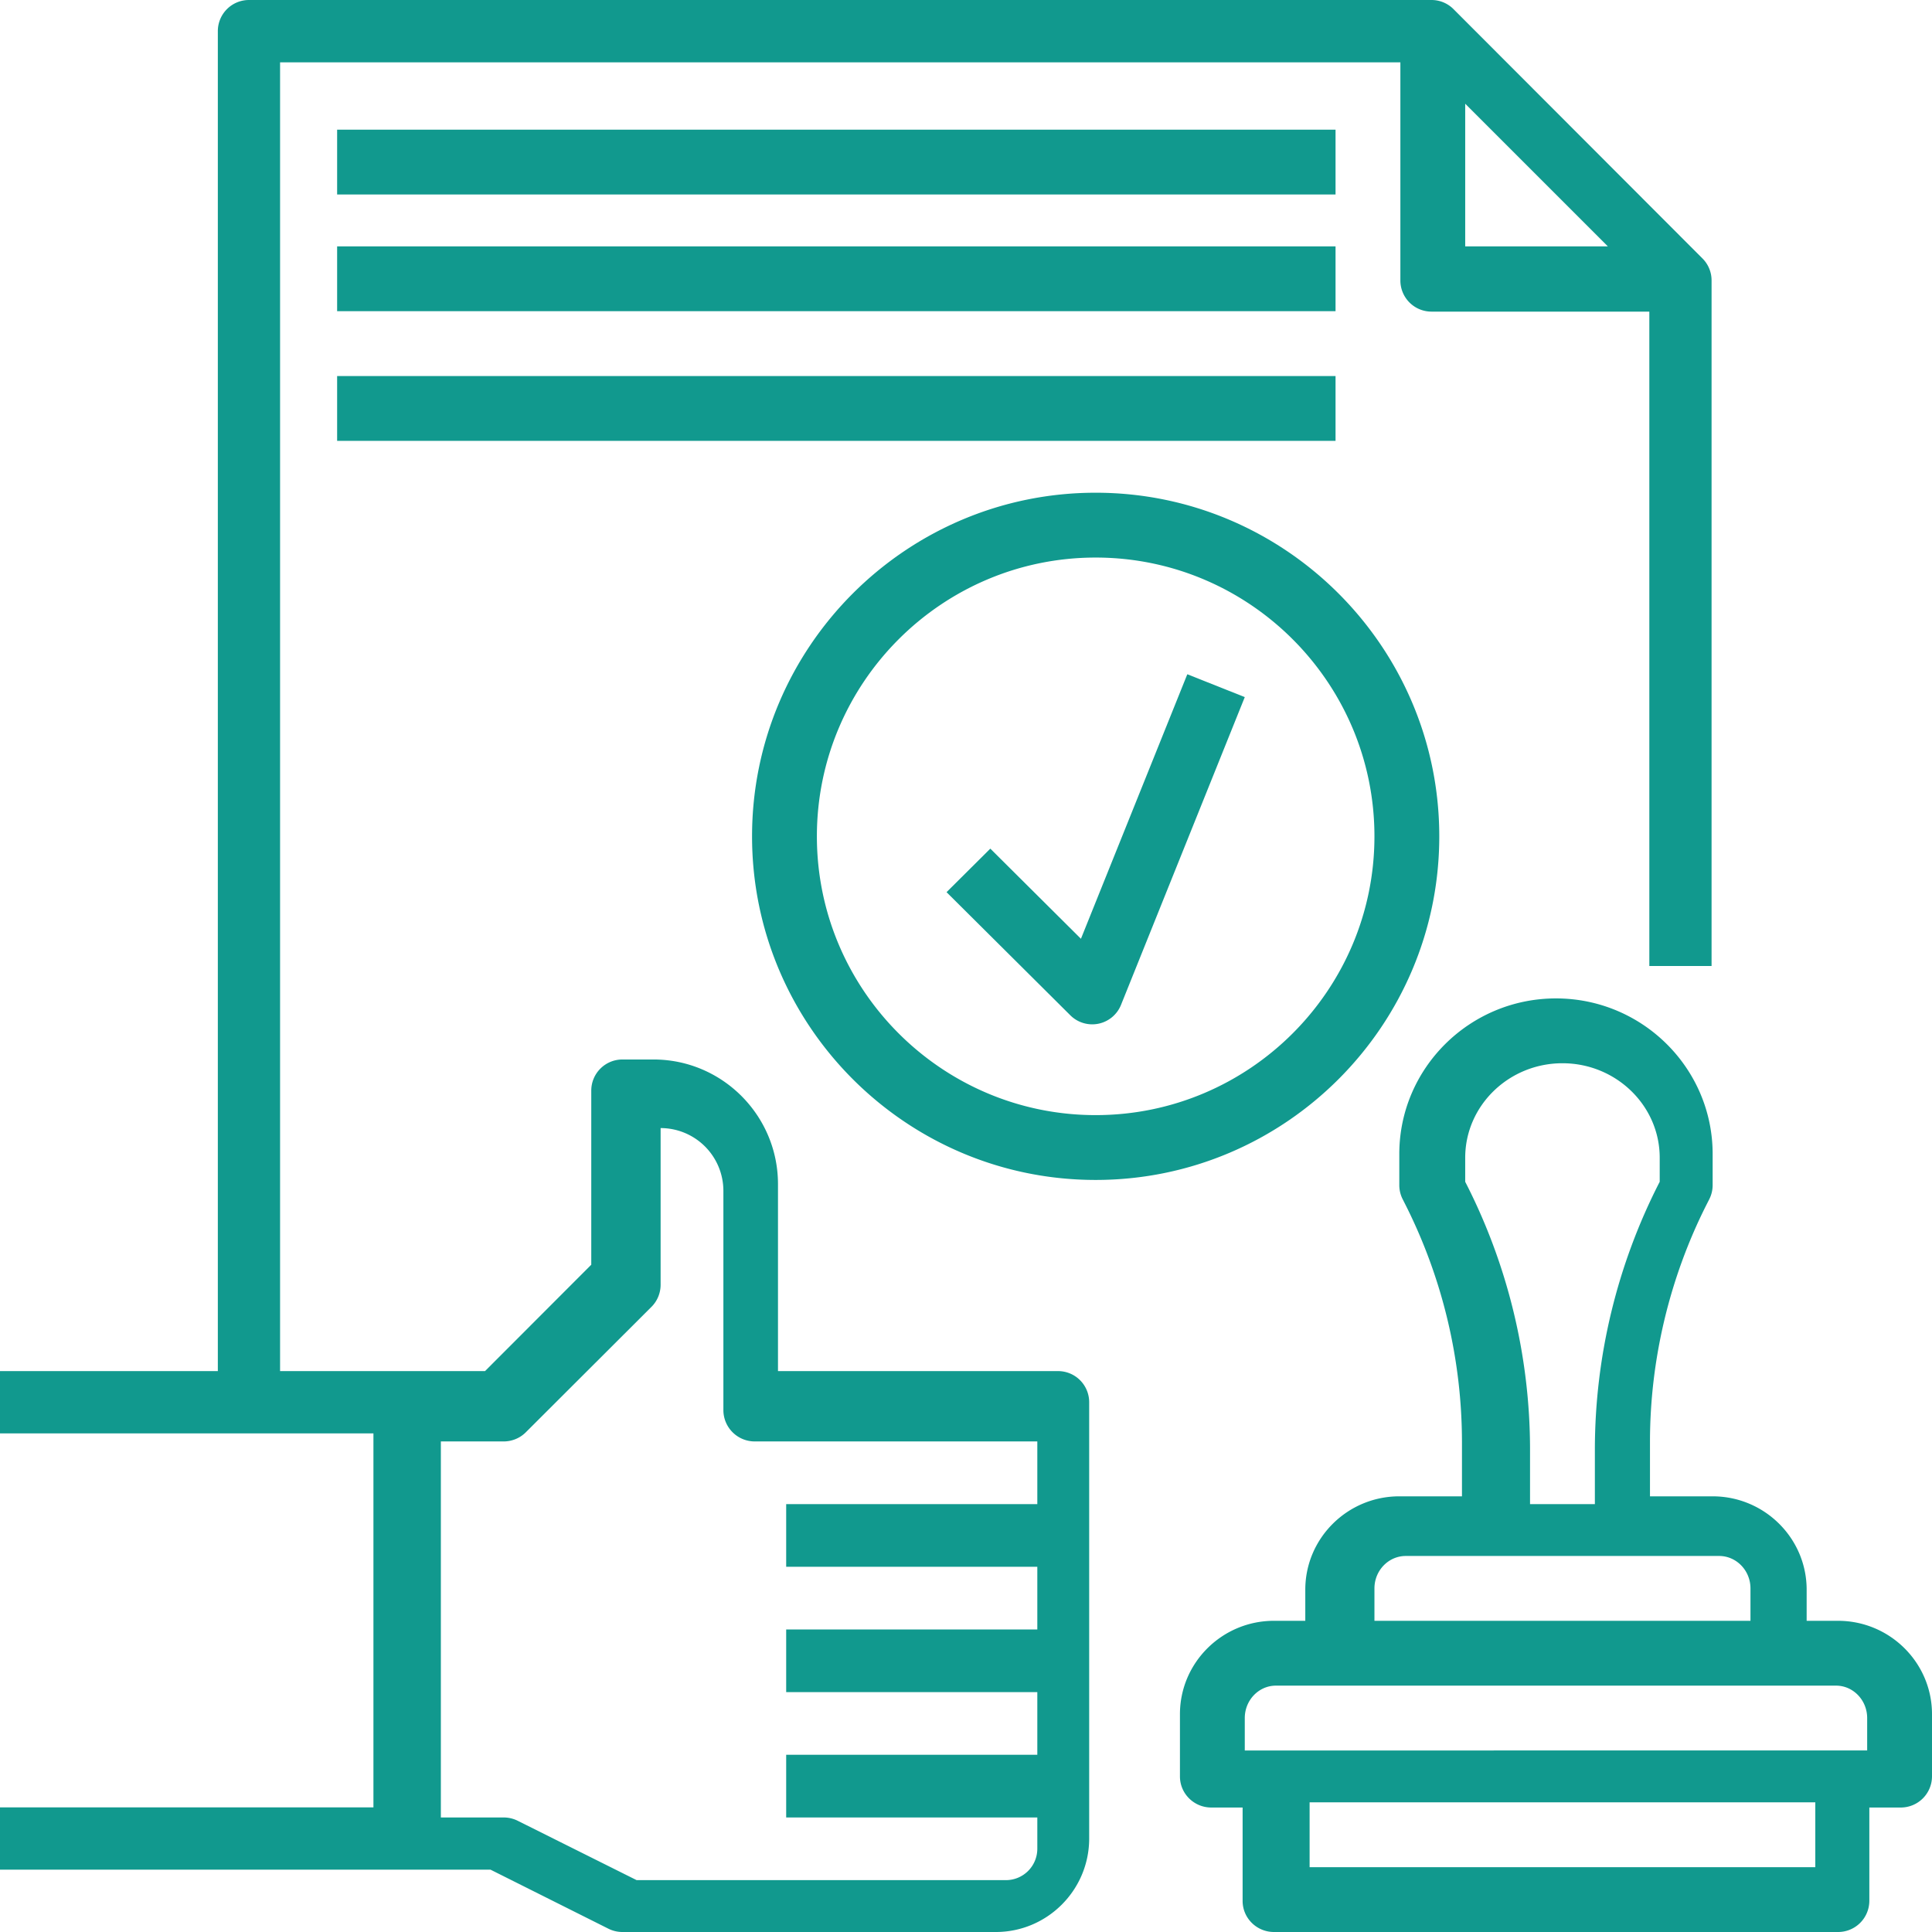 <svg width="149" height="149" viewBox="0 0 149 149" xmlns="http://www.w3.org/2000/svg"><g fill="#11998E" fill-rule="evenodd"><path d="M81.6 105.742H60v-14.42c0-5.3-4.306-9.612-9.6-9.612H48a2.401 2.401 0 00-2.4 2.403v13.424l-8.194 8.205H21.6V4.806H108V21.63a2.401 2.401 0 002.4 2.403h16.8V74.5h4.8V21.629a2.39 2.39 0 00-.706-1.701L112.1.707A2.384 2.384 0 00110.4 0H19.2a2.401 2.401 0 00-2.4 2.403v103.339H0v4.806h28.8v28.84H0v4.806h37.834l9.093 4.554c.331.165.701.252 1.073.252h28.8c3.97 0 7.2-3.235 7.2-7.21V108.145a2.4 2.4 0 00-2.4-2.403zM113 8l11 11h-11V8zM80 142.583A2.421 2.421 0 0177.579 145H49.098l-9.174-4.58a2.43 2.43 0 00-1.082-.253H34v-29h4.842c.642 0 1.26-.254 1.712-.708l9.684-9.667c.455-.452.71-1.066.71-1.709V87a4.843 4.843 0 014.841 4.833v16.917a2.418 2.418 0 002.422 2.417H80V116H60.632v4.833H80v4.834H60.632v4.833H80v4.833H60.632v4.834H80v2.416z"/><path d="M141.75 125h-2.417v-2.4c0-3.97-3.252-7.2-7.25-7.2h-4.833v-4.202c0-6.3 1.5-12.61 4.338-18.248l.242-.477c.166-.331.253-.701.253-1.073V89c0-6.617-5.42-12-12.083-12s-12.083 5.383-12.083 12v2.4c0 .372.087.742.253 1.073l.242.477a40.794 40.794 0 014.338 18.248v4.202h-4.833c-3.998 0-7.25 3.23-7.25 7.2v2.4H98.25c-3.997 0-7.25 3.23-7.25 7.2v4.8c0 1.327 1.083 2.4 2.417 2.4h2.416v7.2c0 1.327 1.083 2.4 2.417 2.4h43.5a2.408 2.408 0 002.417-2.4v-7.2h2.416A2.408 2.408 0 00149 137v-4.8c0-3.97-3.253-7.2-7.25-7.2zM113 91.141v-1.855c0-4.017 3.365-7.286 7.5-7.286s7.5 3.269 7.5 7.286v1.855a45.288 45.288 0 00-5 20.607V116h-5v-4.252a45.28 45.28 0 00-5-20.607zm-7 31.359c0-1.38 1.085-2.5 2.417-2.5h24.166c1.332 0 2.417 1.12 2.417 2.5v2.5h-29v-2.5zm34 21.5h-39v-5h39v5zm4-9H96v-2.5c0-1.38 1.078-2.5 2.4-2.5h43.2c1.322 0 2.4 1.12 2.4 2.5v2.5zM26 10h77v5H26zM26 19h77v5H26zM26 29h77v5H26zM111 64.5C111 49.889 99.111 38 84.5 38S58 49.889 58 64.5 69.889 91 84.5 91 111 79.111 111 64.5zM84.5 86C72.646 86 63 76.356 63 64.5S72.646 43 84.5 43 106 52.644 106 64.5 96.354 86 84.5 86z"/><path d="M83.364 72.401l-6.989-6.952L73 68.806l9.548 9.498a2.393 2.393 0 003.904-.798L96 53.762 91.568 52l-8.204 20.401z"/></g></svg>